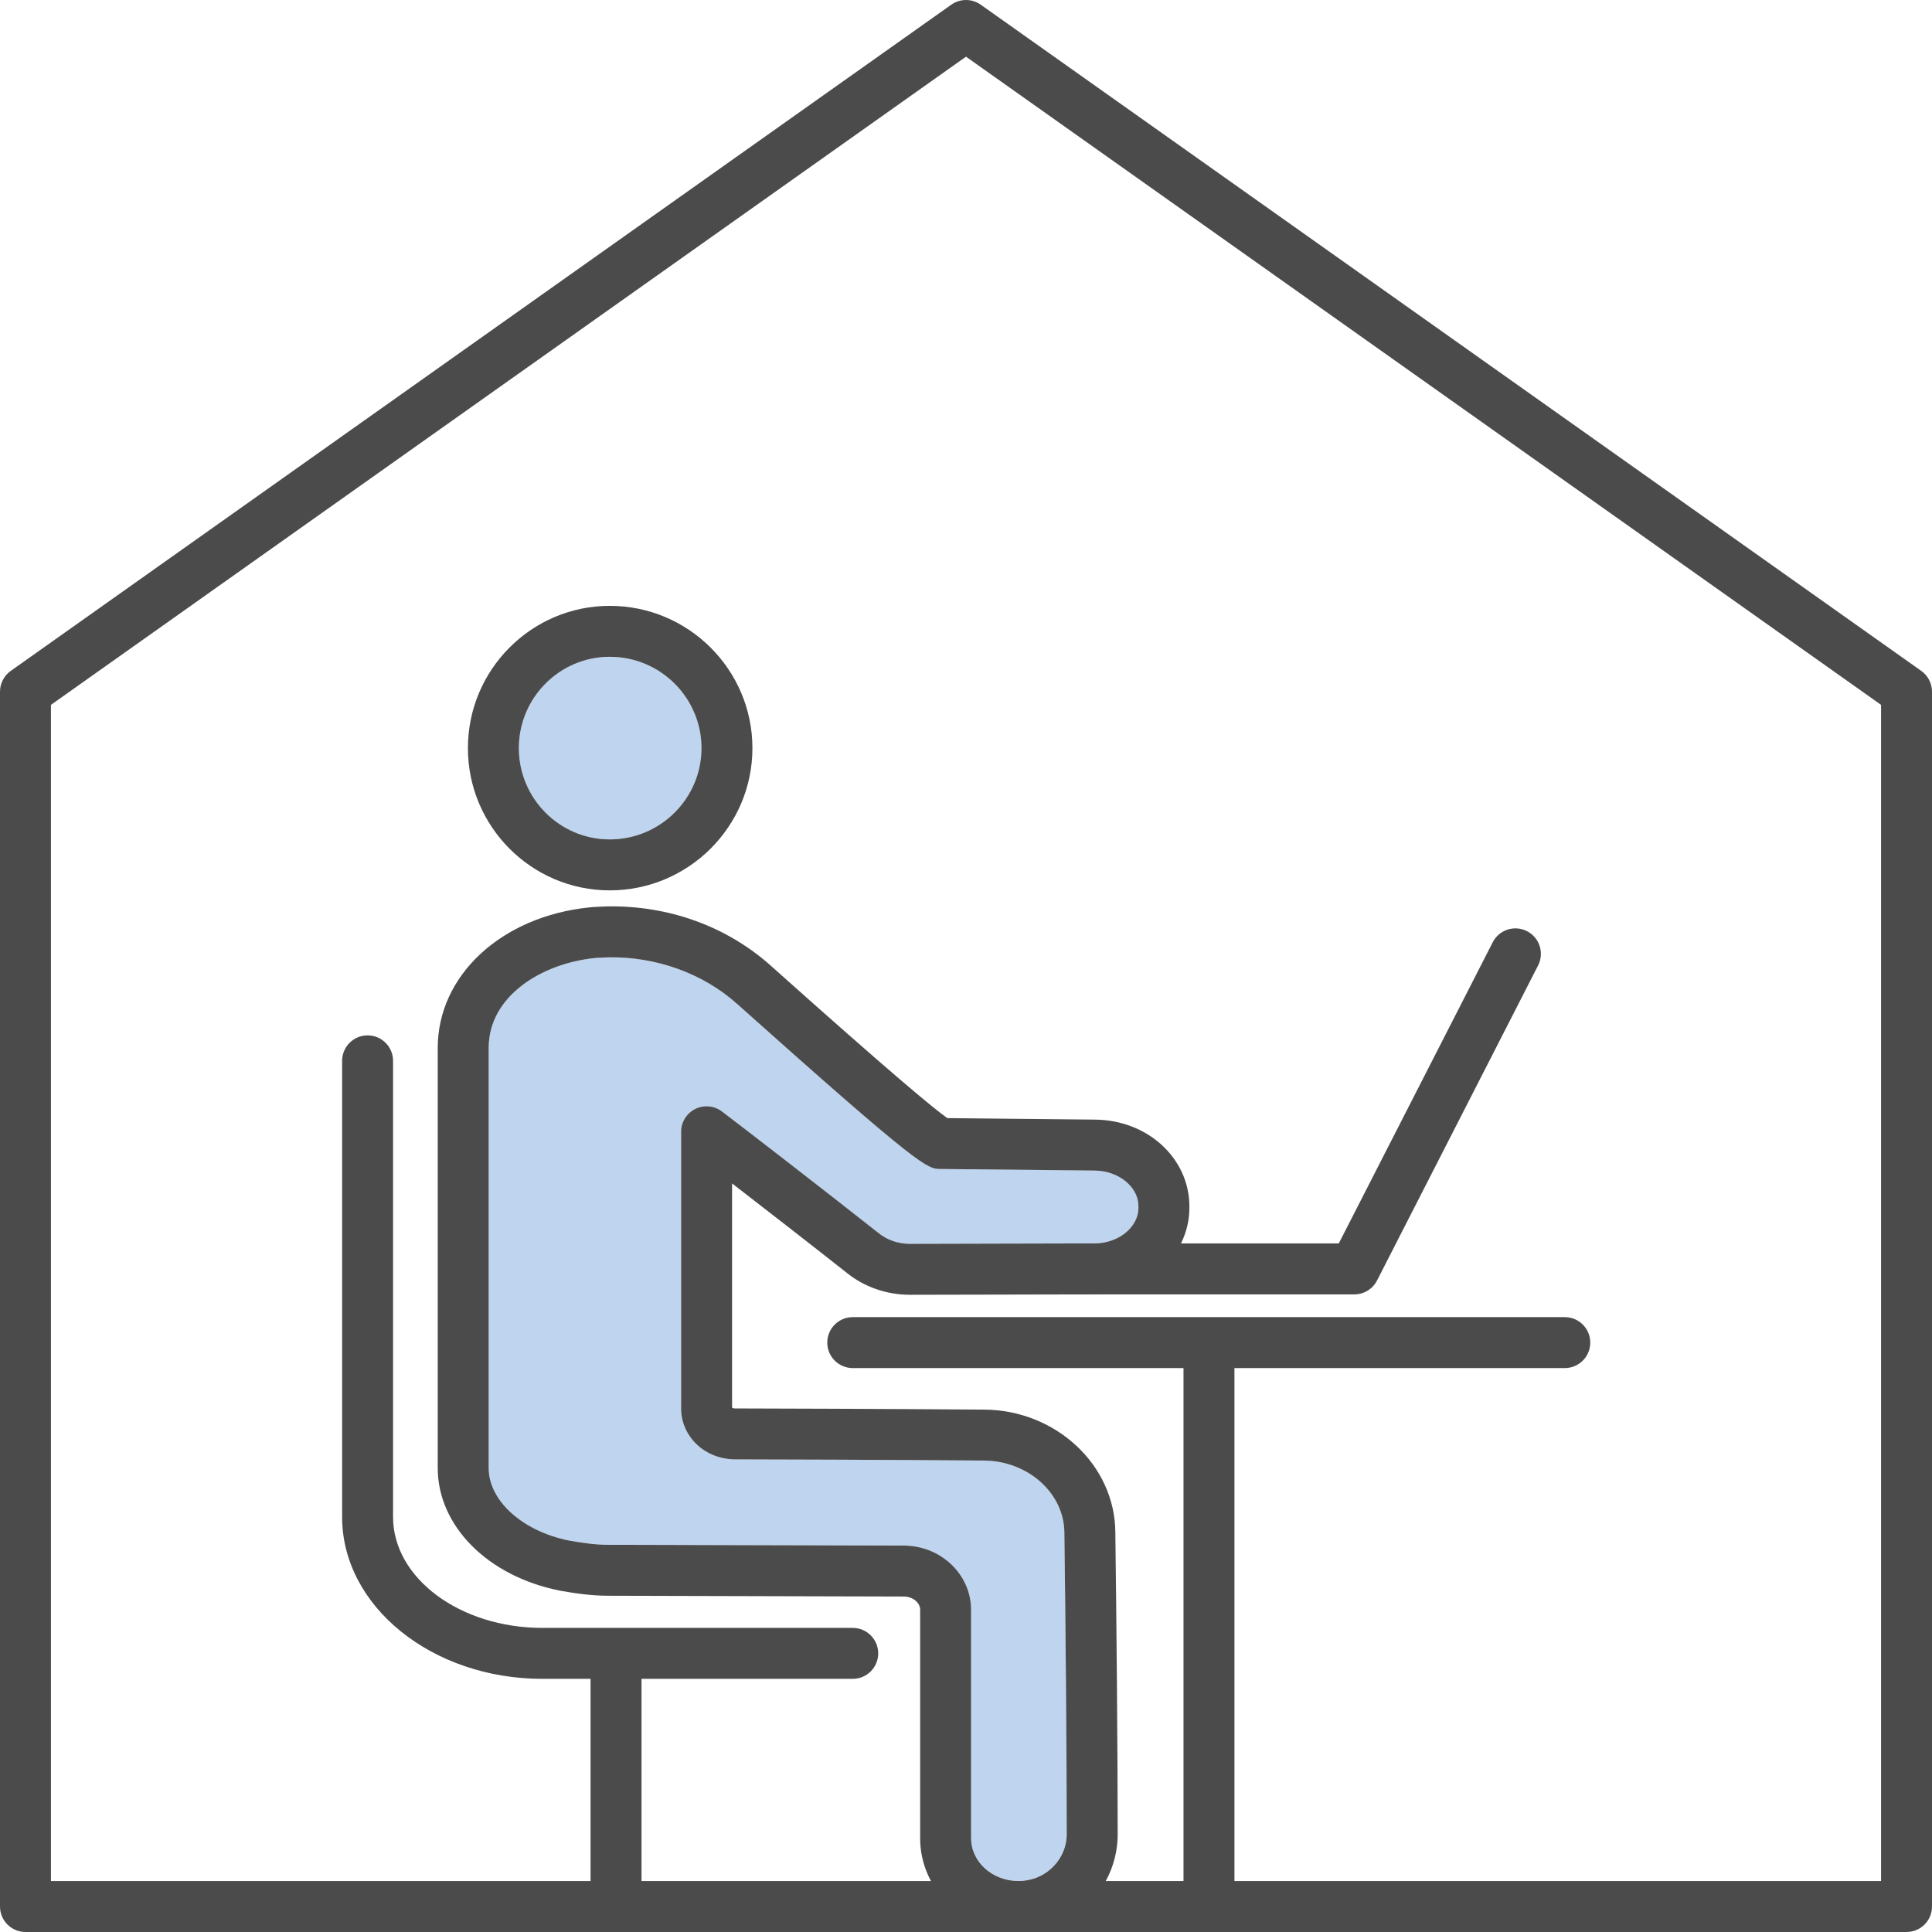 <?xml version="1.0" encoding="UTF-8"?><svg id="b" xmlns="http://www.w3.org/2000/svg" viewBox="0 0 212 212"><defs><style>.d{fill:#bfd4ee;}.e{fill:#4b4b4b;}</style></defs><g id="c"><path class="e" d="M209.205,212H2.795c-1.544,0-2.795-1.252-2.795-2.795V75.898c0-.906.44-1.757,1.18-2.281L104.385.514c.968-.685,2.263-.685,3.231,0l103.205,73.103c.74.524,1.18,1.374,1.18,2.281v133.307c0,1.543-1.252,2.795-2.795,2.795ZM5.591,206.41h200.819V77.344L106,6.22,5.591,77.344v129.066Z"/><path class="e" d="M132.661,212c-1.544,0-2.795-1.252-2.795-2.795v-61.708c0-1.544,1.252-2.795,2.795-2.795s2.795,1.252,2.795,2.795v61.708c0,1.543-1.252,2.795-2.795,2.795Z"/><path class="e" d="M171.707,150.12h-78.135c-1.544,0-2.795-1.252-2.795-2.795s1.252-2.795,2.795-2.795h78.135c1.544,0,2.795,1.252,2.795,2.795s-1.252,2.795-2.795,2.795Z"/><path class="e" d="M67.599,211.656c-1.544,0-2.795-1.252-2.795-2.795v-27.306c0-1.543,1.252-2.795,2.795-2.795s2.795,1.252,2.795,2.795v27.306c0,1.544-1.252,2.795-2.795,2.795Z"/><path class="e" d="M93.573,184.221h-34.058c-12.116,0-21.974-7.967-21.974-17.76v-50.055c0-1.544,1.252-2.795,2.795-2.795s2.795,1.252,2.795,2.795v50.055c0,6.71,7.349,12.169,16.383,12.169h34.058c1.544,0,2.795,1.252,2.795,2.795s-1.252,2.795-2.795,2.795Z"/><path class="e" d="M148.615,142.035h-31.435c-1.544,0-2.795-1.252-2.795-2.795s1.252-2.795,2.795-2.795h29.724l16.895-33.051c.703-1.375,2.387-1.918,3.761-1.216,1.374.702,1.919,2.386,1.216,3.761l-17.674,34.573c-.478.935-1.439,1.523-2.489,1.523Z"/><path class="d" d="M66.911,72.071c-5.501,0-9.977,4.495-9.977,10.019s4.475,10.019,9.977,10.019c5.548,0,10.062-4.495,10.062-10.019s-4.514-10.019-10.062-10.019Z"/><path class="d" d="M66.676,105.052c-.29.016-.554.027-.784.036-.2.008-.364.012-.48.023-.062.01-.056.009-.118.015-5.8.574-11.671,4.145-11.671,9.861v46.098c0,3.598,3.719,6.947,8.844,7.966,1.652.288,2.918.462,4.315.462l32.388.086c4.071,0,7.389,3.164,7.389,7.052v25.071c0,2.584,2.334,4.687,5.203,4.687.134,0,.252.007.368-.007.068-.011.126-.019.194-.025,2.623-.241,4.699-2.451,4.728-5.031,0-9.403-.134-23.794-.258-33.172-.032-4.335-3.995-7.874-8.835-7.906-10.282-.085-24.396-.129-27.416-.129-1.681-.042-3.221-.715-4.295-1.848-1.012-1.067-1.549-2.453-1.51-3.903v-30.199c-.001-1.061.6-2.031,1.55-2.503.951-.472,2.086-.365,2.932.275,2.775,2.102,11.393,8.77,17.159,13.322.963.788,2.182,1.205,3.471,1.205l17.323-.043h2.888c1.476,0,2.859-.542,3.793-1.487.494-.499,1.08-1.335,1.067-2.48v-.161c-.025-2.092-2.179-3.843-4.802-3.87l-16.9-.172h-.012c-1.448,0-2.115-.05-22.291-18.084-3.742-3.371-8.932-5.252-14.24-5.139ZM103.248,122.685h.054c-.018,0-.036,0-.054,0Z"/><path class="e" d="M66.911,97.701c-8.584,0-15.567-7.003-15.567-15.61s6.983-15.61,15.567-15.61c8.631,0,15.653,7.003,15.653,15.61s-7.022,15.61-15.653,15.61ZM66.911,72.071c-5.501,0-9.977,4.495-9.977,10.019s4.475,10.019,9.977,10.019c5.548,0,10.062-4.495,10.062-10.019s-4.514-10.019-10.062-10.019Z"/><path class="e" d="M111.763,212c-5.952,0-10.794-4.61-10.794-10.278v-25.071c0-.806-.81-1.462-1.806-1.462l-32.388-.086c-1.982,0-3.722-.276-5.334-.558-7.92-1.572-13.408-7.103-13.408-13.46v-46.098c0-7.96,6.995-14.435,16.641-15.417.293-.04.597-.053,1-.068.213-.008.458-.018.729-.034.035-.002.07-.003.105-.004,6.823-.151,13.28,2.185,18.143,6.566,13.188,11.788,17.851,15.652,19.305,16.662l16.222.165c5.734.059,10.273,4.2,10.335,9.427v.162c.028,2.367-.925,4.666-2.681,6.442-1.977,2-4.809,3.147-7.768,3.147l-20.204.043c-2.583,0-5.06-.866-6.98-2.438-3.765-2.972-8.782-6.873-12.549-9.782v24.607c.045.033.139.081.287.085,2.953.006,17.094.044,27.386.129,7.875.053,14.329,6.082,14.383,13.439.124,9.379.258,23.801.258,33.26-.061,5.499-4.231,10.009-9.716,10.558-.439.064-.822.064-1.163.064ZM66.676,105.052c-.29.016-.554.027-.784.036-.2.008-.364.012-.48.023-.062.01-.056.009-.118.015-5.8.574-11.671,4.145-11.671,9.861v46.098c0,3.598,3.719,6.947,8.844,7.966,1.652.288,2.918.462,4.315.462l32.388.086c4.071,0,7.389,3.164,7.389,7.052v25.071c0,2.584,2.334,4.687,5.203,4.687.134,0,.252.007.368-.007.068-.011.126-.019.194-.025,2.623-.241,4.699-2.451,4.728-5.031,0-9.403-.134-23.794-.258-33.172-.032-4.335-3.995-7.874-8.835-7.906-10.282-.085-24.396-.129-27.416-.129-1.681-.042-3.221-.715-4.295-1.848-1.012-1.067-1.549-2.453-1.51-3.903v-30.199c-.001-1.061.6-2.031,1.55-2.503.951-.472,2.086-.365,2.932.275,2.775,2.102,11.393,8.77,17.159,13.322.963.788,2.182,1.205,3.471,1.205l17.323-.043h2.888c1.476,0,2.859-.542,3.793-1.487.494-.499,1.08-1.335,1.067-2.48v-.161c-.025-2.092-2.179-3.843-4.802-3.87l-16.9-.172h-.012c-1.448,0-2.115-.05-22.291-18.084-3.742-3.371-8.932-5.252-14.24-5.139ZM103.248,122.685h.054c-.018,0-.036,0-.054,0Z"/></g></svg>